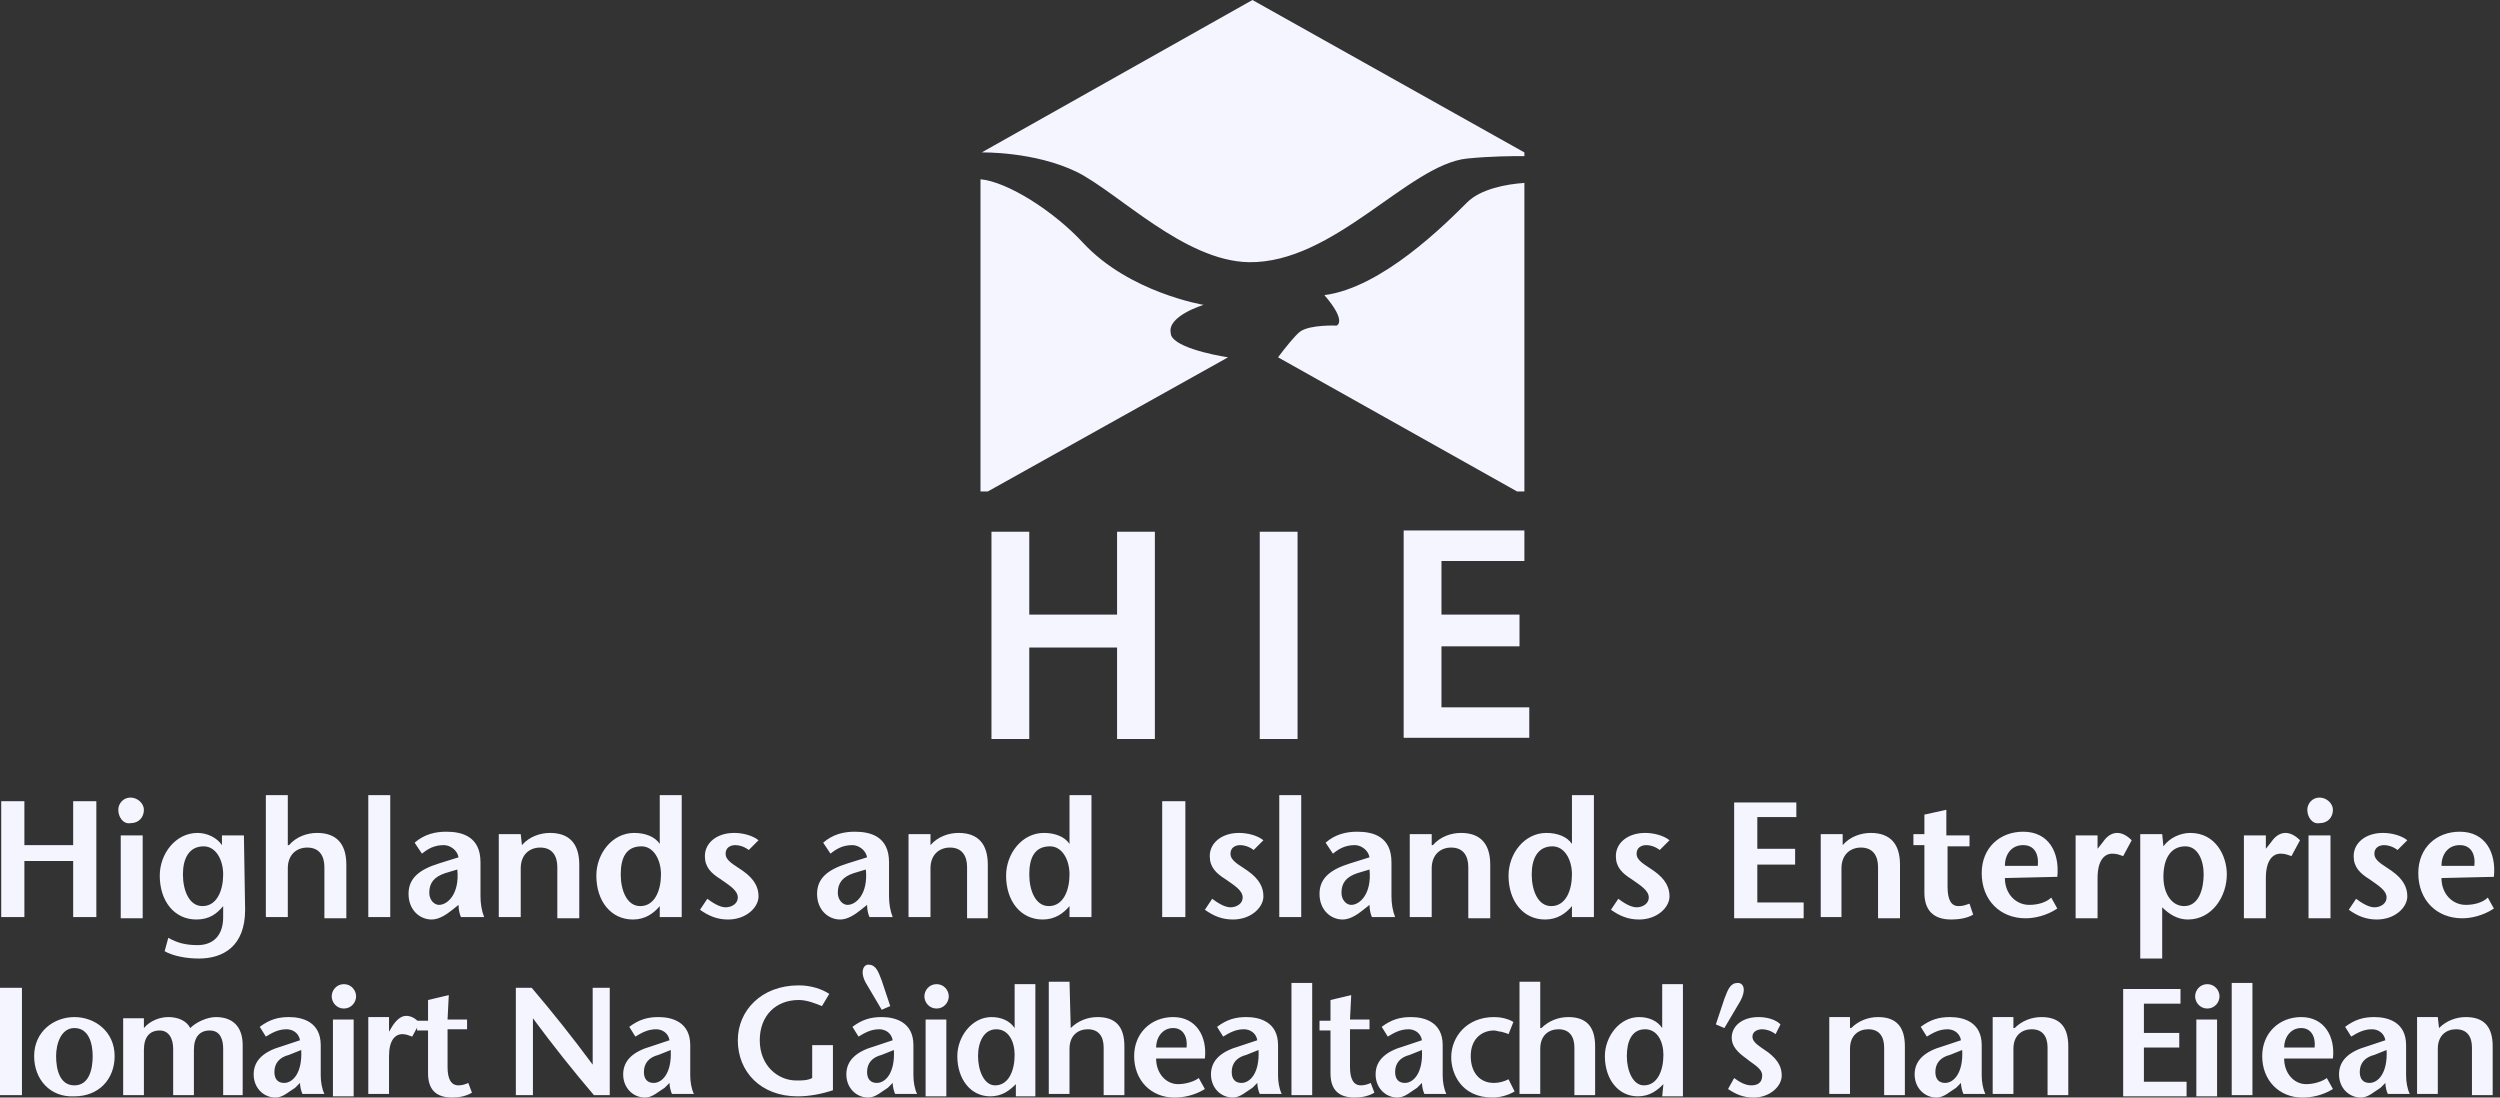 <svg width="205" height="90" viewBox="0 0 205 90" fill="none" xmlns="http://www.w3.org/2000/svg">
<rect x="0" y="0" width="205" height="90" fill="#333333" stroke="none"/>
<path d="M84.4 43.6V50.4H91.6V43.6H94.7V60.6H91.6V53.1H84.4V60.6H81.3V43.6H84.4ZM106.4 43.6V60.6H103.3V43.6H106.4ZM124.6 53H118.2V58H125.4V60.5H115.1V43.5H125V46H118.2V50.4H124.6V53ZM7.9 75.2H6V70.6H2V75.2H0.1V65.7H2V69.3H6V65.7H7.9V75.2ZM9.7 66.4C9.7 65.9 10.1 65.4 10.7 65.4C11.3 65.4 11.8 65.9 11.8 66.4C11.8 67 11.4 67.5 10.7 67.5C10.1 67.6 9.7 67 9.7 66.4ZM11.7 68.5V75.3H9.9V68.5H11.7ZM20.1 74.6C20.1 77.6 18.3 78.6 16.3 78.6C15.3 78.6 14.2 78.4 13.5 78L13.8 76.9C14.5 77.3 15.2 77.5 16.2 77.5C17.4 77.5 18.3 76.8 18.3 75.2V74.3C17.8 74.9 17.2 75.4 16.1 75.4C14.3 75.4 13.1 73.9 13.1 71.8C13.1 70 14.4 68.3 16.2 68.3C17 68.3 17.8 68.7 18.2 69.3V68.5H20L20.1 74.6ZM15 71.7C15 73 15.5 74.3 16.6 74.3C17.8 74.3 18.3 73 18.3 71.7C18.3 70.5 17.7 69.4 16.7 69.4C15.5 69.4 15 70.4 15 71.7ZM23.7 69.3C24.3 68.6 25.2 68.3 26 68.3C27.6 68.3 28.4 69.2 28.4 70.9V75.3H26.6V71.1C26.6 70.2 26.2 69.5 25.2 69.5C24.3 69.5 23.6 70.1 23.6 71.2V75.2H21.8V65.2H23.6V69.3H23.7ZM30.2 75.2V65.2H32V75.2H30.2ZM37.1 74.6C36.6 75 36 75.4 35.4 75.4C34.4 75.4 33.5 74.6 33.5 73.3C33.5 72 34.4 71.3 36 70.8L37.6 70.3C37.5 69.7 36.9 69.3 36.4 69.3C35.6 69.3 35.1 69.6 34.6 70L34 69.1C34.8 68.4 35.7 68.2 36.6 68.2C37.9 68.2 39.4 68.6 39.4 70.7V73.5C39.4 74.1 39.5 74.7 39.7 75.2H37.8C37.7 75 37.6 74.6 37.6 74.2L37.1 74.6ZM36.5 71.6C35.6 71.9 35.2 72.4 35.2 73.2C35.2 73.8 35.6 74.2 36 74.2C36.7 74.2 37.7 73.3 37.5 71.3L36.5 71.6ZM42.8 69.3C43.4 68.6 44.3 68.3 45.1 68.3C46.7 68.3 47.5 69.2 47.5 70.9V75.3H45.7V71.1C45.7 70.2 45.3 69.5 44.3 69.5C43.4 69.5 42.7 70.1 42.7 71.2V75.2H40.9V68.4H42.7L42.8 69.3ZM54.1 74.3C53.6 74.9 52.9 75.4 51.9 75.4C50.1 75.4 48.9 73.9 48.9 71.8C48.9 70 50.2 68.3 52 68.3C52.9 68.3 53.7 68.6 54.1 69.2V65.2H55.9V75.2H54.1V74.3ZM50.9 71.7C50.9 73 51.4 74.3 52.5 74.3C53.7 74.3 54.2 73 54.2 71.7C54.2 70.5 53.6 69.4 52.6 69.4C51.3 69.4 50.9 70.4 50.9 71.7ZM61.4 69.7C61 69.4 60.6 69.3 60.3 69.3C59.9 69.3 59.5 69.5 59.5 70C59.5 70.6 60.2 70.9 60.9 71.4C61.9 72.1 62.2 72.8 62.2 73.5C62.2 74.4 61.2 75.4 59.7 75.4C58.8 75.4 58.1 75.1 57.4 74.6L58 73.7C58.4 74 59 74.4 59.5 74.4C60 74.4 60.5 74.1 60.5 73.6C60.5 73 59.8 72.6 59.1 72.1C58.3 71.6 57.8 71.1 57.8 70.2C57.8 69.1 58.8 68.3 60.2 68.3C60.9 68.3 61.7 68.5 62.2 68.9L61.4 69.7ZM70.6 74.6C70.1 75 69.5 75.4 68.9 75.4C67.9 75.4 67 74.6 67 73.3C67 72 67.9 71.3 69.5 70.8L71.1 70.3C71 69.7 70.4 69.3 69.9 69.3C69.1 69.3 68.6 69.6 68.1 70L67.5 69.1C68.3 68.4 69.2 68.2 70.1 68.2C71.4 68.2 72.9 68.6 72.9 70.7V73.5C72.9 74.1 73 74.7 73.2 75.2H71.3C71.2 75 71.1 74.6 71.1 74.2L70.6 74.6ZM70 71.6C69.1 71.9 68.7 72.4 68.7 73.2C68.7 73.8 69.1 74.2 69.5 74.2C70.2 74.2 71.2 73.3 71 71.3L70 71.6ZM76.3 69.3C76.9 68.6 77.8 68.3 78.6 68.3C80.2 68.3 81 69.2 81 70.9V75.3H79.3V71.1C79.3 70.2 78.9 69.5 77.9 69.5C77 69.5 76.3 70.1 76.3 71.2V75.2H74.5V68.4H76.3V69.3ZM87.7 74.3C87.2 74.9 86.5 75.4 85.5 75.4C83.7 75.4 82.5 73.9 82.5 71.8C82.5 70 83.8 68.3 85.6 68.3C86.5 68.3 87.3 68.6 87.7 69.2V65.2H89.5V75.2H87.7V74.3ZM84.4 71.7C84.4 73 84.9 74.3 86 74.3C87.2 74.3 87.7 73 87.7 71.7C87.7 70.5 87.1 69.4 86.1 69.4C84.8 69.4 84.4 70.4 84.4 71.7ZM95.3 75.2V65.7H97.2V75.2H95.3ZM102.8 69.7C102.4 69.4 102 69.3 101.7 69.3C101.3 69.3 100.9 69.5 100.9 70C100.9 70.6 101.6 70.9 102.3 71.4C103.3 72.1 103.6 72.8 103.6 73.5C103.6 74.4 102.6 75.4 101.1 75.4C100.2 75.4 99.5 75.1 98.8 74.6L99.4 73.7C99.8 74 100.4 74.4 100.9 74.4C101.4 74.4 101.9 74.1 101.9 73.6C101.9 73 101.2 72.6 100.5 72.1C99.7 71.6 99.2 71.1 99.2 70.2C99.2 69.1 100.2 68.3 101.6 68.3C102.3 68.3 103.1 68.5 103.6 68.9L102.8 69.7ZM104.9 75.2V65.2H106.7V75.2H104.9ZM111.8 74.6C111.3 75 110.7 75.4 110.1 75.4C109.1 75.4 108.2 74.6 108.2 73.3C108.2 72 109.1 71.3 110.7 70.8L112.3 70.3C112.2 69.7 111.6 69.3 111.1 69.3C110.3 69.3 109.8 69.6 109.3 70L108.7 69.1C109.5 68.4 110.4 68.2 111.3 68.2C112.6 68.2 114.1 68.6 114.1 70.7V73.5C114.1 74.1 114.2 74.7 114.4 75.2H112.5C112.4 75 112.3 74.6 112.3 74.2L111.8 74.6ZM111.3 71.6C110.4 71.9 110 72.4 110 73.2C110 73.8 110.4 74.2 110.8 74.2C111.5 74.2 112.5 73.3 112.3 71.3L111.3 71.6ZM117.5 69.3C118.1 68.6 119 68.3 119.8 68.3C121.4 68.3 122.2 69.2 122.2 70.9V75.3H120.4V71.1C120.4 70.2 120 69.5 119 69.5C118.1 69.5 117.4 70.1 117.4 71.2V75.2H115.6V68.4H117.4V69.3H117.5ZM128.9 74.3C128.4 74.9 127.7 75.4 126.7 75.4C124.9 75.4 123.7 73.9 123.7 71.8C123.7 70 125 68.3 126.8 68.3C127.7 68.3 128.5 68.6 128.9 69.2V65.2H130.7V75.2H128.9V74.3ZM125.6 71.7C125.6 73 126.1 74.3 127.2 74.3C128.4 74.3 128.9 73 128.9 71.7C128.9 70.5 128.3 69.4 127.3 69.4C126.1 69.4 125.6 70.4 125.6 71.7ZM136.1 69.7C135.7 69.4 135.3 69.3 135 69.3C134.6 69.3 134.2 69.5 134.2 70C134.2 70.6 134.9 70.9 135.6 71.4C136.6 72.1 136.9 72.8 136.9 73.5C136.9 74.4 135.9 75.4 134.4 75.4C133.5 75.4 132.8 75.1 132.1 74.6L132.7 73.7C133.1 74 133.7 74.4 134.2 74.4C134.7 74.4 135.2 74.1 135.2 73.6C135.2 73 134.5 72.6 133.8 72.1C133 71.6 132.5 71.1 132.5 70.2C132.5 69.1 133.5 68.3 134.9 68.3C135.6 68.3 136.4 68.5 136.9 68.9L136.1 69.7ZM147.3 67H144.1V69.6H147.2V70.9H144.1V74H147.9V75.3H142.2V65.8H147.3V67ZM151.1 69.3C151.7 68.6 152.6 68.3 153.4 68.3C155 68.3 155.8 69.2 155.8 70.9V75.3H154V71.1C154 70.2 153.6 69.5 152.6 69.5C151.7 69.5 151 70.1 151 71.2V75.2H149.3V68.4H151.1V69.3ZM159.7 68.5H161.5V69.4H159.7V72.7C159.7 73.8 160 74.3 160.6 74.3C161 74.3 161.2 74.2 161.5 74.1L161.8 75C161.3 75.3 160.6 75.4 160 75.4C158.5 75.4 157.8 74.6 157.8 73.2V69.3H156.9V68.4H157.8V66.8L159.6 66.4V68.5H159.7ZM164.4 72C164.4 73.3 165.3 74.2 166.4 74.2C167.1 74.2 167.8 74 168.2 73.6L168.7 74.5C167.8 75.1 166.8 75.3 166.1 75.3C164 75.3 162.5 73.8 162.5 71.6C162.5 69.5 164 68.2 165.9 68.2C168 68.2 168.9 69.9 168.7 71.9L164.4 72ZM167.1 71C167.2 70 166.8 69.3 165.9 69.3C164.9 69.3 164.4 70.1 164.4 71H167.1ZM172 69.6L172.4 69.1C172.6 68.8 173 68.3 173.6 68.3C174 68.3 174.4 68.5 174.8 68.9L174.1 70.2C173.8 70.1 173.6 70 173.2 70C172.6 70 172 70.5 172 72V75.3H170.2V68.5H172V69.6ZM177.4 69.4C177.9 68.7 178.8 68.3 179.6 68.3C181.7 68.3 182.6 70.2 182.6 71.7C182.6 73.5 181.4 75.4 179.4 75.4C178.6 75.4 177.9 75 177.3 74.4V78.6H175.5V68.4H177.3L177.4 69.4ZM177.4 71.9C177.4 73.3 178.1 74.3 179.1 74.3C180.3 74.3 180.7 72.9 180.7 71.7C180.7 70.5 180.2 69.4 179.2 69.4C178 69.4 177.4 70.4 177.4 71.9ZM185.8 69.6L186.2 69.1C186.4 68.8 186.8 68.3 187.4 68.3C187.8 68.3 188.2 68.5 188.6 68.9L187.9 70.2C187.6 70.1 187.4 70 187 70C186.4 70 185.8 70.5 185.8 72V75.3H184V68.5H185.8V69.6ZM189.2 66.4C189.2 65.9 189.6 65.4 190.2 65.4C190.8 65.4 191.3 65.9 191.3 66.4C191.3 67 190.9 67.5 190.2 67.5C189.6 67.6 189.2 67 189.2 66.4ZM191.1 68.5V75.3H189.3V68.5H191.1ZM196.6 69.7C196.2 69.4 195.8 69.3 195.5 69.3C195.1 69.3 194.7 69.5 194.7 70C194.7 70.6 195.4 70.9 196.1 71.4C197.1 72.1 197.4 72.8 197.4 73.5C197.4 74.4 196.4 75.4 194.9 75.4C194 75.4 193.3 75.1 192.6 74.6L193.2 73.7C193.6 74 194.2 74.4 194.7 74.4C195.2 74.4 195.7 74.1 195.7 73.6C195.7 73 195 72.6 194.3 72.1C193.5 71.6 193 71.1 193 70.2C193 69.1 194 68.3 195.4 68.3C196.1 68.3 196.9 68.5 197.4 68.9L196.6 69.7ZM200.2 72C200.2 73.3 201.1 74.2 202.2 74.2C202.9 74.2 203.6 74 204 73.6L204.5 74.5C203.6 75.1 202.6 75.3 201.9 75.3C199.8 75.3 198.3 73.8 198.3 71.6C198.3 69.5 199.8 68.2 201.7 68.2C203.8 68.2 204.7 69.9 204.5 71.9L200.2 72ZM202.9 71C203 70 202.6 69.3 201.7 69.3C200.7 69.3 200.2 70.1 200.2 71H202.9ZM0 89.8V81H1.8V89.8H0ZM2.8 86.6C2.8 84.6 4.4 83.4 6.1 83.4C7.8 83.4 9.4 84.6 9.4 86.6C9.4 88.5 8.1 89.9 6.1 89.9C4.1 90 2.8 88.5 2.8 86.6ZM7.6 86.6C7.6 85.6 7.3 84.3 6.1 84.3C5 84.3 4.6 85.6 4.6 86.6C4.6 87.7 4.9 89 6.1 89C7.3 89 7.6 87.7 7.6 86.6ZM11.8 84.3C12.3 83.7 13.1 83.4 13.8 83.4C14.6 83.4 15.3 83.7 15.6 84.3C16.1 83.8 17 83.4 17.7 83.4C19.1 83.4 19.9 84.2 19.9 85.7V89.8H18.3V86C18.3 85.3 18.1 84.5 17.2 84.5C16.4 84.5 15.9 85 15.9 86.1V89.8H14.2V86C14.2 85.1 13.8 84.5 13.1 84.5C12.3 84.5 11.8 85 11.8 86.1V89.8H10.1V83.5H11.8V84.3ZM24.2 89.2C23.7 89.5 23.2 90 22.6 90C21.6 90 20.8 89.2 20.8 88.1C20.8 86.9 21.7 86.2 23.1 85.8L24.6 85.3C24.5 84.7 24 84.4 23.5 84.4C22.8 84.4 22.3 84.7 21.8 85L21.3 84.2C22.1 83.6 22.8 83.4 23.7 83.4C24.8 83.4 26.3 83.8 26.3 85.7V88.2C26.3 88.7 26.4 89.3 26.6 89.7H24.8C24.7 89.5 24.6 89.1 24.6 88.8L24.2 89.2ZM23.7 86.5C22.9 86.7 22.5 87.2 22.5 87.9C22.5 88.5 22.8 88.8 23.3 88.8C24 88.8 24.8 88 24.7 86.1L23.7 86.5ZM27.2 81.7C27.2 81.2 27.6 80.7 28.2 80.7C28.8 80.7 29.2 81.2 29.2 81.7C29.2 82.2 28.8 82.7 28.2 82.7C27.6 82.7 27.2 82.2 27.2 81.7ZM29 83.6V89.9H27.3V83.6H29ZM31.9 84.6L32.2 84.1C32.4 83.8 32.8 83.3 33.3 83.3C33.7 83.3 34.1 83.5 34.4 83.9L33.8 85C33.5 84.9 33.3 84.8 33 84.8C32.4 84.8 31.9 85.3 31.9 86.6V89.7H30.2V83.4H31.9V84.6Z" fill="#F4F5FF"/>
<path d="M36.7 83.6H38.3V84.4H36.7V87.5C36.7 88.5 37 89 37.6 89C37.9 89 38.2 88.9 38.4 88.8L38.7 89.6C38.2 89.9 37.6 90 37.1 90C35.7 90 35.1 89.3 35.1 88V84.5H34.2V83.7H35.1V82L36.8 81.6L36.7 83.6ZM50 89.8H48.7C47 87.8 45.4 85.8 43.7 83.5V89.8H42.3V81H43.6C45.3 83 46.9 85 48.6 87.3V81H50V89.8ZM54.5 89.2C54 89.5 53.5 90 52.9 90C51.9 90 51.1 89.2 51.1 88.1C51.1 86.9 52 86.2 53.4 85.8L54.9 85.3C54.8 84.7 54.3 84.4 53.8 84.4C53.1 84.4 52.6 84.7 52.1 85L51.6 84.2C52.4 83.6 53.1 83.4 54 83.4C55.1 83.4 56.6 83.8 56.6 85.7V88.2C56.6 88.7 56.7 89.3 56.9 89.7H55.1C55 89.5 54.9 89.1 54.9 88.8L54.5 89.2ZM54 86.5C53.2 86.7 52.8 87.2 52.8 87.9C52.8 88.5 53.1 88.8 53.6 88.8C54.3 88.8 55.1 88 55 86.1L54 86.5ZM68.3 85.8V89.4C67.4 89.7 66.4 89.9 65.4 89.9C62.4 89.9 60.5 87.9 60.5 85.3C60.5 82.9 62.4 80.8 65.5 80.8C66.5 80.8 67.4 81.1 68 81.5L67.4 82.5C66.9 82.3 66.2 82 65.5 82C63.6 82 62.3 83.3 62.3 85.3C62.3 87.4 63.8 88.6 65.3 88.6C65.8 88.6 66.2 88.6 66.6 88.4V85.7H68.3V85.8ZM72.8 89.2C72.3 89.5 71.8 90 71.2 90C70.2 90 69.4 89.2 69.4 88.1C69.4 86.9 70.3 86.2 71.7 85.8L73.2 85.3C73.1 84.7 72.6 84.4 72.1 84.4C71.4 84.4 70.9 84.7 70.4 85L69.9 84.2C70.7 83.6 71.4 83.4 72.3 83.4C73.4 83.4 74.9 83.8 74.9 85.7V88.2C74.9 88.7 75 89.3 75.2 89.7H73.4C73.3 89.5 73.2 89.1 73.2 88.8L72.8 89.2ZM72.3 86.5C71.5 86.7 71.1 87.2 71.1 87.9C71.1 88.5 71.4 88.8 71.9 88.8C72.6 88.8 73.4 88 73.3 86.1L72.3 86.5ZM75.8 81.7C75.8 81.2 76.2 80.7 76.8 80.7C77.4 80.7 77.8 81.2 77.8 81.7C77.8 82.2 77.4 82.7 76.8 82.7C76.2 82.7 75.8 82.2 75.8 81.7ZM77.6 83.6V89.9H75.9V83.6H77.6ZM83.3 88.9C82.8 89.4 82.2 89.9 81.2 89.9C79.6 89.9 78.5 88.5 78.5 86.6C78.5 85 79.7 83.4 81.3 83.4C82.1 83.4 82.8 83.7 83.2 84.3V80.7H84.9V89.9H83.3V88.9ZM80.2 86.6C80.2 87.8 80.7 89 81.6 89C82.7 89 83.2 87.8 83.2 86.5C83.2 85.4 82.7 84.4 81.7 84.4C80.7 84.4 80.2 85.4 80.2 86.6ZM87.8 84.3C88.4 83.7 89.2 83.4 90 83.4C91.5 83.4 92.2 84.2 92.2 85.8V89.8H90.5V85.9C90.5 85 90.1 84.4 89.2 84.4C88.4 84.4 87.7 84.9 87.7 86V89.7H86V80.5H87.7L87.8 84.3ZM94.8 86.8C94.8 88 95.6 88.9 96.6 88.9C97.2 88.9 97.9 88.7 98.3 88.4L98.8 89.3C98 89.8 97.1 90 96.3 90C94.4 90 93 88.6 93 86.6C93 84.7 94.4 83.4 96.2 83.4C98.1 83.4 99 85 98.8 86.8H94.8ZM97.3 85.9C97.4 85 97 84.3 96.2 84.3C95.3 84.3 94.8 85.1 94.8 85.9H97.3ZM102.7 89.2C102.2 89.5 101.7 90 101.1 90C100.1 90 99.3 89.2 99.3 88.1C99.3 86.9 100.2 86.2 101.6 85.8L103.1 85.3C103 84.7 102.5 84.4 102 84.4C101.3 84.4 100.8 84.7 100.3 85L99.8 84.2C100.6 83.6 101.3 83.4 102.2 83.4C103.3 83.4 104.8 83.8 104.8 85.7V88.2C104.8 88.7 104.9 89.3 105.1 89.7H103.3C103.2 89.5 103.1 89.1 103.1 88.8L102.7 89.2ZM102.2 86.5C101.4 86.7 101 87.2 101 87.9C101 88.5 101.3 88.8 101.8 88.8C102.5 88.8 103.3 88 103.2 86.1L102.2 86.5ZM105.9 89.8V80.6H107.6V89.8H105.9ZM110.7 83.6H112.3V84.4H110.7V87.5C110.7 88.5 111 89 111.6 89C111.9 89 112.2 88.9 112.4 88.8L112.7 89.6C112.2 89.9 111.6 90 111.1 90C109.7 90 109.1 89.3 109.1 88V84.5H108.2V83.7H109.1V82L110.8 81.6L110.7 83.6ZM116.2 89.2C115.7 89.5 115.2 90 114.6 90C113.6 90 112.8 89.2 112.8 88.1C112.8 86.9 113.7 86.2 115.1 85.8L116.6 85.3C116.5 84.7 116 84.4 115.5 84.4C114.8 84.4 114.3 84.7 113.8 85L113.3 84.2C114.1 83.6 114.8 83.4 115.7 83.4C116.8 83.4 118.3 83.8 118.3 85.7V88.2C118.3 88.7 118.4 89.3 118.6 89.7H116.8C116.7 89.5 116.6 89.1 116.6 88.8L116.2 89.2ZM115.6 86.5C114.8 86.7 114.4 87.2 114.4 87.9C114.4 88.5 114.7 88.8 115.2 88.8C115.9 88.8 116.7 88 116.6 86.1L115.6 86.5ZM124.2 89.5C123.7 89.8 123 90 122.4 90C119.8 90 119 88 119 86.7C119 85 120.3 83.4 122.5 83.4C123 83.4 123.6 83.5 124.1 83.8L123.7 84.8C123.5 84.7 123.4 84.7 123.1 84.6C122.9 84.6 122.7 84.5 122.5 84.5C121.6 84.5 120.6 85.1 120.6 86.6C120.6 87.9 121.3 88.8 122.5 88.8C122.9 88.8 123.3 88.7 123.7 88.5L124.2 89.5ZM126.4 84.3C127 83.7 127.8 83.4 128.6 83.4C130.1 83.4 130.8 84.2 130.8 85.8V89.8H129.1V85.9C129.1 85 128.7 84.4 127.8 84.4C127 84.4 126.3 84.9 126.3 86V89.7H124.6V80.5H126.3V84.3H126.4ZM136.4 88.9C135.9 89.4 135.3 89.9 134.3 89.9C132.7 89.9 131.6 88.5 131.6 86.6C131.6 85 132.8 83.4 134.4 83.4C135.2 83.4 135.9 83.7 136.3 84.3V80.7H138V89.9H136.3L136.4 88.9ZM133.4 86.6C133.4 87.8 133.9 89 134.8 89C135.9 89 136.4 87.8 136.4 86.5C136.4 85.4 135.9 84.4 134.9 84.4C133.8 84.4 133.4 85.4 133.4 86.6ZM140.7 84L141.4 81.9C141.7 81.1 141.9 80.6 142.5 80.6C143 80.6 143.2 81.2 142.7 82.1L141.4 84.3L140.7 84ZM72.3 82.8L71 80.6C70.5 79.7 70.8 79.1 71.2 79.1C71.8 79.1 72 79.6 72.3 80.4L73 82.5L72.3 82.8ZM145.6 84.8C145.2 84.5 144.8 84.4 144.5 84.4C144.1 84.4 143.7 84.6 143.7 85C143.7 85.5 144.3 85.8 145 86.3C145.9 87 146.1 87.6 146.1 88.2C146.1 89.1 145.1 90 143.8 90C142.9 90 142.3 89.7 141.7 89.3L142.2 88.4C142.6 88.7 143.1 89 143.6 89C144.1 89 144.5 88.8 144.5 88.2C144.5 87.6 143.8 87.3 143.2 86.8C142.5 86.3 142 85.8 142 85.1C142 84.1 142.9 83.4 144.2 83.4C144.9 83.4 145.6 83.6 146 84L145.6 84.8ZM151.8 84.3C152.4 83.7 153.2 83.4 154 83.4C155.5 83.4 156.2 84.2 156.2 85.8V89.8H154.5V85.9C154.5 85 154.1 84.4 153.2 84.4C152.4 84.4 151.7 84.9 151.7 86V89.7H150V83.4H151.7V84.3H151.8ZM160.4 89.2C159.9 89.5 159.4 90 158.8 90C157.8 90 157 89.2 157 88.1C157 86.9 157.9 86.2 159.3 85.8L160.8 85.3C160.7 84.7 160.2 84.4 159.7 84.4C159 84.4 158.5 84.7 158 85L157.5 84.2C158.3 83.6 159 83.4 159.9 83.4C161 83.4 162.5 83.8 162.5 85.7V88.2C162.5 88.7 162.6 89.3 162.8 89.7H161C160.9 89.5 160.8 89.1 160.8 88.8L160.4 89.2ZM159.9 86.5C159.1 86.7 158.7 87.2 158.7 87.9C158.7 88.5 159 88.8 159.5 88.8C160.2 88.8 161 88 160.9 86.1L159.9 86.5ZM165.2 84.3C165.8 83.7 166.6 83.4 167.4 83.4C168.9 83.4 169.6 84.2 169.6 85.8V89.8H167.9V85.9C167.9 85 167.5 84.4 166.6 84.4C165.8 84.4 165.1 84.9 165.1 86V89.7H163.4V83.4H165.1V84.3H165.2ZM178.7 82.3H175.8V84.7H178.7V85.9H175.8V88.7H179.3V89.9H174.1V81.1H178.8V82.3H178.7ZM180 81.7C180 81.2 180.4 80.7 181 80.7C181.6 80.7 182 81.2 182 81.7C182 82.2 181.6 82.7 181 82.7C180.4 82.7 180 82.2 180 81.7ZM181.8 83.6V89.9H180.1V83.6H181.8ZM183 89.8V80.6H184.7V89.8H183ZM187.3 86.8C187.3 88 188.1 88.9 189.1 88.9C189.7 88.9 190.4 88.7 190.8 88.4L191.3 89.3C190.5 89.8 189.6 90 188.8 90C186.9 90 185.5 88.6 185.5 86.6C185.5 84.7 186.9 83.4 188.7 83.4C190.6 83.4 191.5 85 191.3 86.8H187.3ZM189.8 85.9C189.9 85 189.5 84.3 188.7 84.3C187.8 84.3 187.3 85.1 187.3 85.9H189.8ZM195.2 89.2C194.7 89.5 194.2 90 193.6 90C192.6 90 191.8 89.2 191.8 88.1C191.8 86.9 192.7 86.2 194.1 85.8L195.6 85.3C195.5 84.7 195 84.4 194.5 84.4C193.8 84.4 193.3 84.7 192.8 85L192.3 84.2C193.1 83.6 193.8 83.4 194.7 83.4C195.8 83.4 197.3 83.8 197.3 85.7V88.2C197.3 88.7 197.4 89.3 197.6 89.7H195.8C195.7 89.5 195.6 89.1 195.6 88.8L195.2 89.2ZM194.7 86.5C193.9 86.7 193.5 87.2 193.5 87.9C193.5 88.5 193.8 88.8 194.3 88.8C195 88.8 195.8 88 195.7 86.1L194.7 86.5ZM200 84.3C200.6 83.7 201.4 83.4 202.2 83.4C203.7 83.4 204.4 84.2 204.4 85.8V89.8H202.7V85.9C202.7 85 202.3 84.4 201.4 84.4C200.6 84.4 199.9 84.9 199.9 86V89.7H198.2V83.4H199.9L200 84.3Z" fill="#F4F5FF"/>
<path d="M100.7 29.3L81 40.3H80.4V14.7C82.6 14.9 86.4 17.3 88.8 19.9C92.6 24 98.7 25 98.7 25C98.7 25 95.7 25.9 96 27.3C96 28.4 99.4 29.1 100.7 29.3ZM125 12.5V12.8C124.1 12.8 122.3 12.8 120.3 13C115.5 13.5 109.4 21.6 102.4 21.5C97.1 21.4 91.7 15.8 88.3 14.1C84.8 12.4 80.5 12.5 80.5 12.5L102.7 0L125 12.5ZM120.3 16.6C121.4 15.5 123.5 15.1 125 15V40.3H124.4L104.8 29.3C105.4 28.5 106.2 27.5 106.6 27.2C107.4 26.6 109.6 26.7 109.6 26.7C109.6 26.7 110.5 26.4 108.6 24.2C113.3 23.6 118.5 18.4 120.3 16.6Z" fill="#F4F5FF"/>
</svg>
